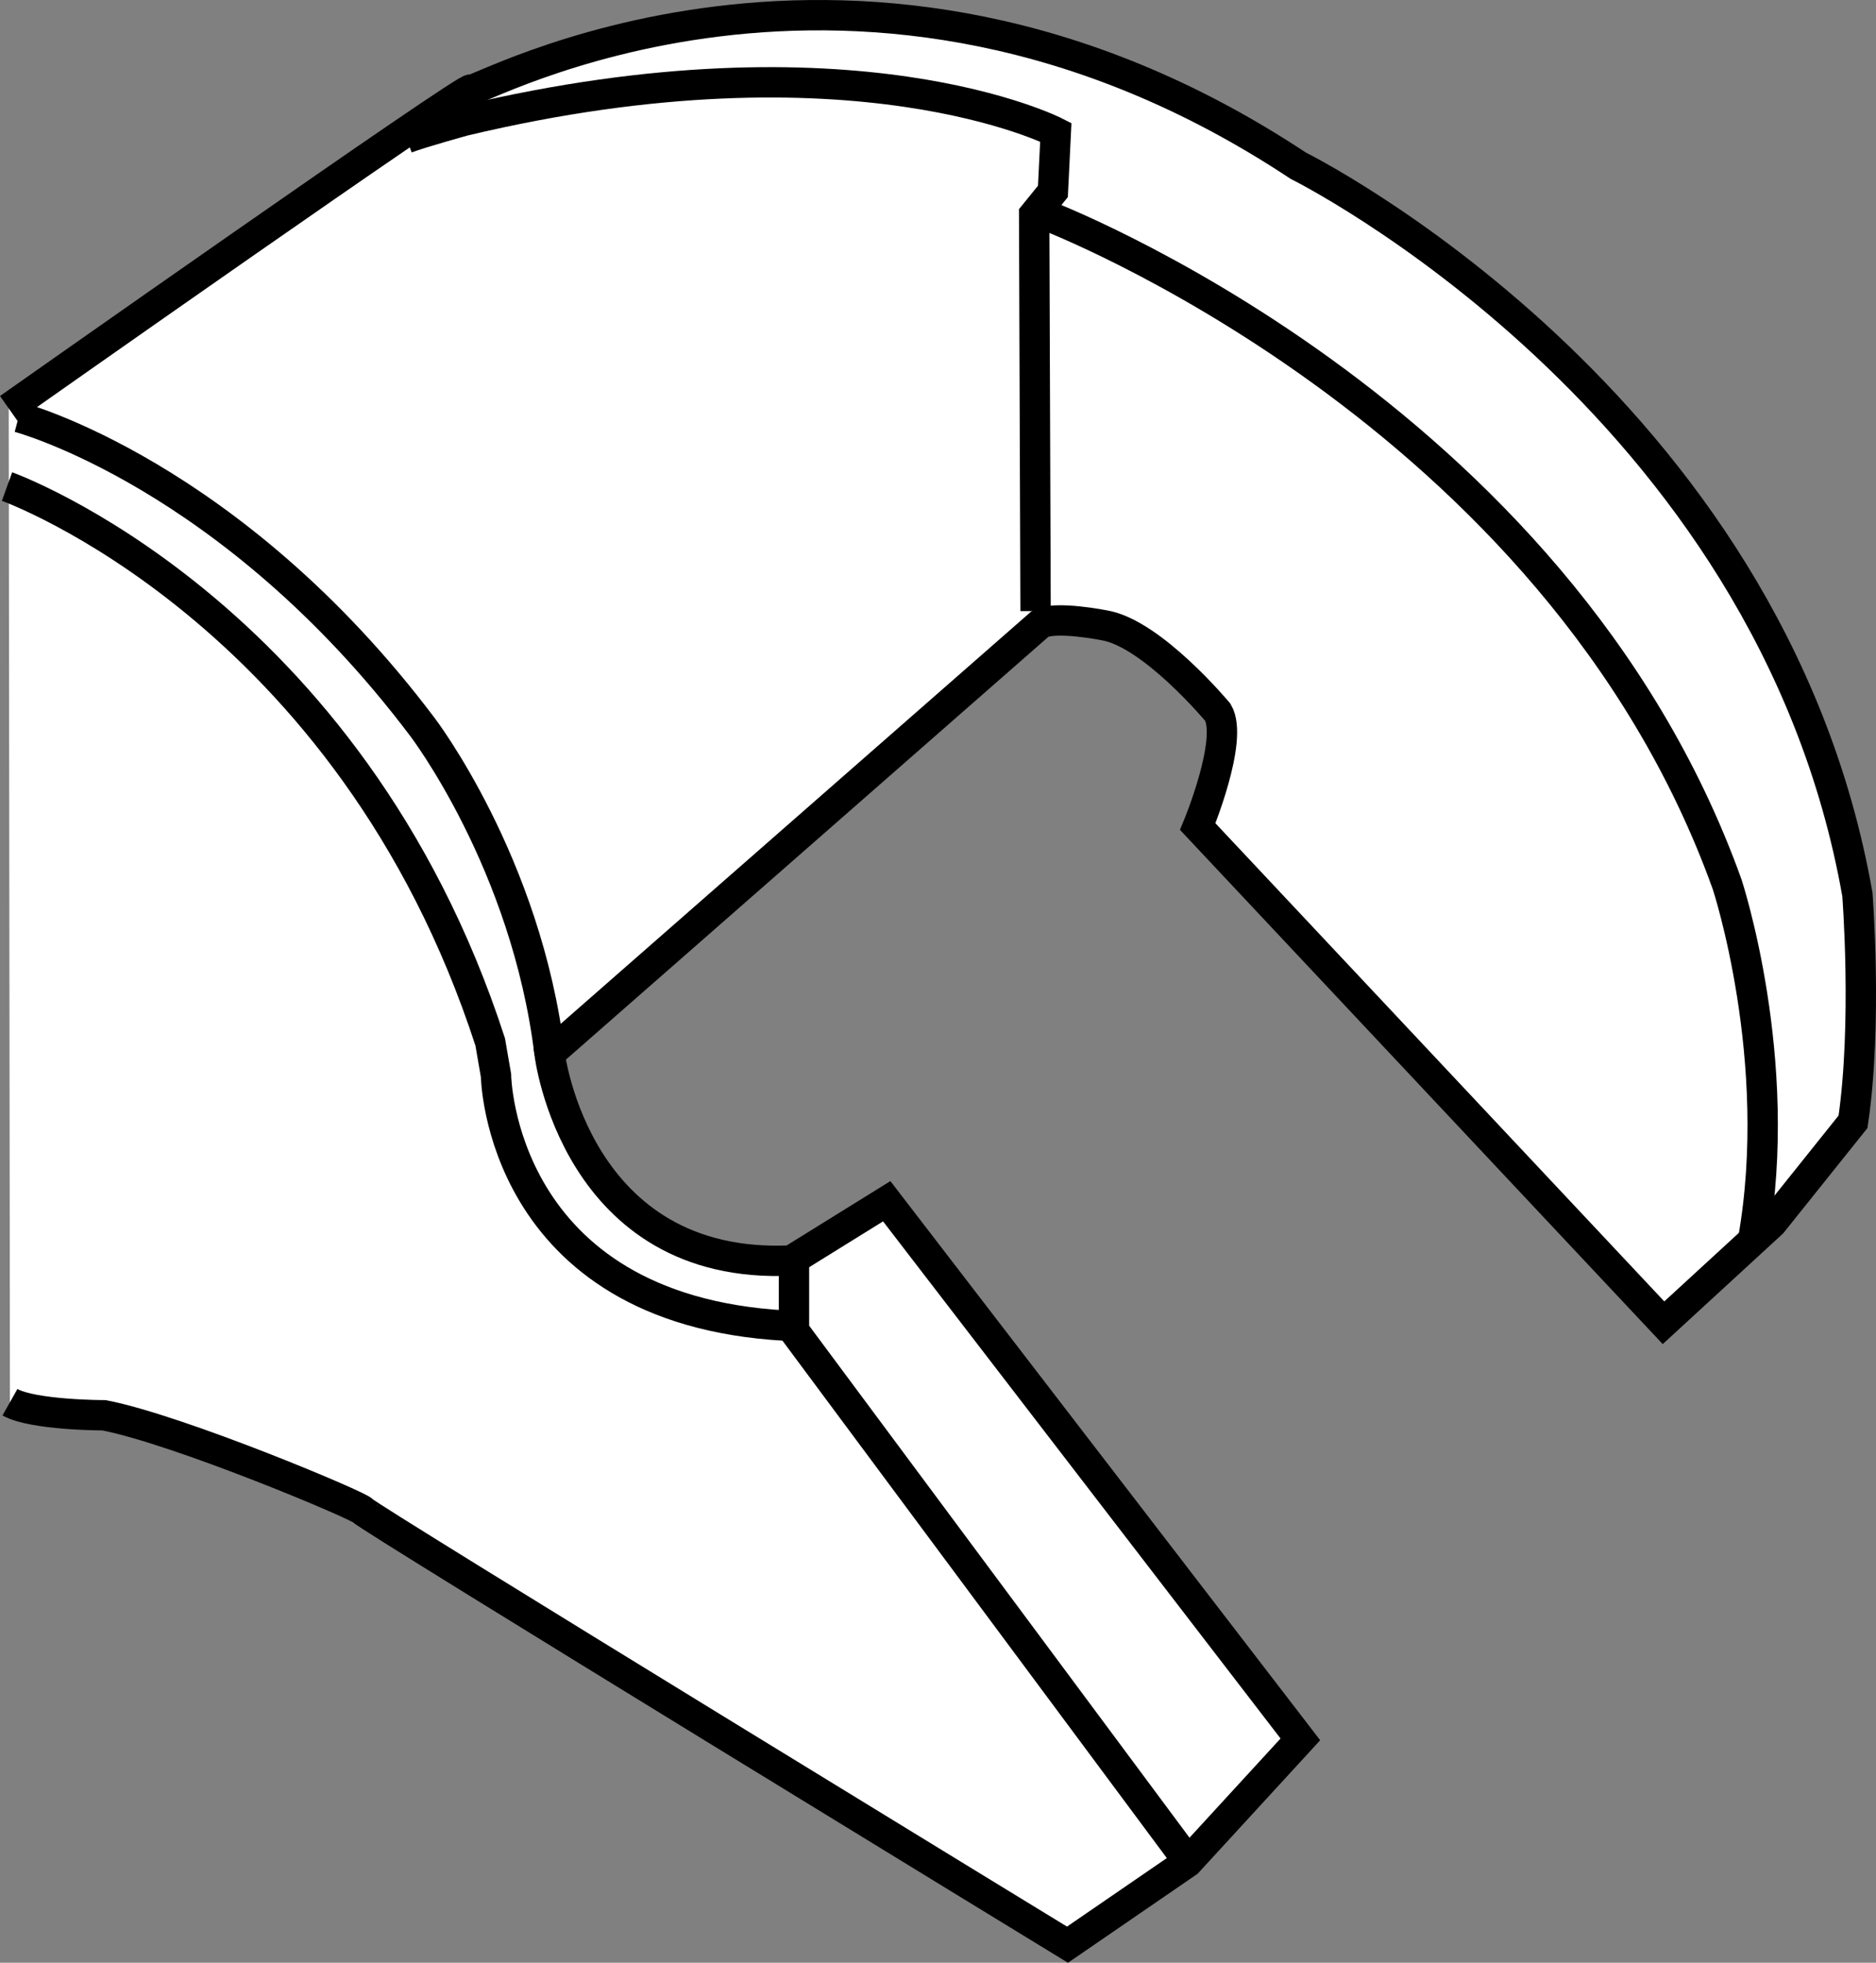 <?xml version="1.0" encoding="iso-8859-1"?>
<!-- Generator: Adobe Illustrator 28.1.0, SVG Export Plug-In . SVG Version: 6.00 Build 0)  -->
<svg version="1.1" id="Image" xmlns="http://www.w3.org/2000/svg" xmlns:xlink="http://www.w3.org/1999/xlink" x="0px" y="0px"
	 width="49.432px" height="51.719px" viewBox="0 0 49.432 51.719" enable-background="new 0 0 49.432 51.719"
	 xml:space="preserve">
<rect x="0" y="0" width="49.432" height="51.719" fill="#808080" stroke="none"/>
<path fill="#FFFFFF" stroke="#000000" stroke-width="0.8" stroke-miterlimit="10" d="M0.262,36.949
	c0.61,0.344,2.479,0.344,2.479,0.344c1.982,0.383,6.785,2.406,6.822,2.516c0.037,0.117,18.565,11.434,18.565,11.434
	l3.164-2.172l2.972-3.238L23.365,31.653l-2.518,1.562c-5.68,0.266-6.365-5.449-6.365-5.449l12.922-11.324
	c0.381-0.23,1.715,0.039,1.715,0.039c1.258,0.23,2.971,2.289,2.971,2.289c0.422,0.723-0.53,3.011-0.53,3.011
	l12.273,13.074l2.859-2.628l2.135-2.668c0.381-2.594,0.115-5.988,0.115-5.988
	C46.652,10.535,34.209,4.367,34.209,4.367C22.576-3.339,12.328,2.598,12.406,2.364
	c0.076-0.231-12.176,8.398-12.176,8.398"/>
<path fill="none" stroke="#000000" stroke-width="0.8" stroke-miterlimit="10" d="M0.49,10.993c0,0,5.604,1.484,10.635,8.156
	c0,0,2.746,3.582,3.357,8.617"/>
<path fill="none" stroke="#000000" stroke-width="0.8" stroke-miterlimit="10" d="M20.692,34.93
	c-7.545-0.422-7.623-6.594-7.623-6.594l-0.152-0.879C9.219,16.059,0.185,12.821,0.185,12.821"/>
<path fill="none" stroke="#000000" stroke-width="0.8" stroke-miterlimit="10" d="M27.287,16.102L27.25,5.653l0.494-0.609
	l0.076-1.559c0,0-5.338-2.746-15.588-0.304c0,0-1.107,0.304-1.525,0.461"/>
<path fill="none" stroke="#000000" stroke-width="0.8" stroke-miterlimit="10" d="M27.517,5.653
	c0,0,13.49,5.106,17.992,17.648c0,0,1.525,4.617,0.684,9.379"/>
<polyline fill="none" stroke="#000000" stroke-width="0.8" stroke-miterlimit="10" points="20.921,33.065 20.921,35.065 
	31.321,49.065 "/>
</svg>
